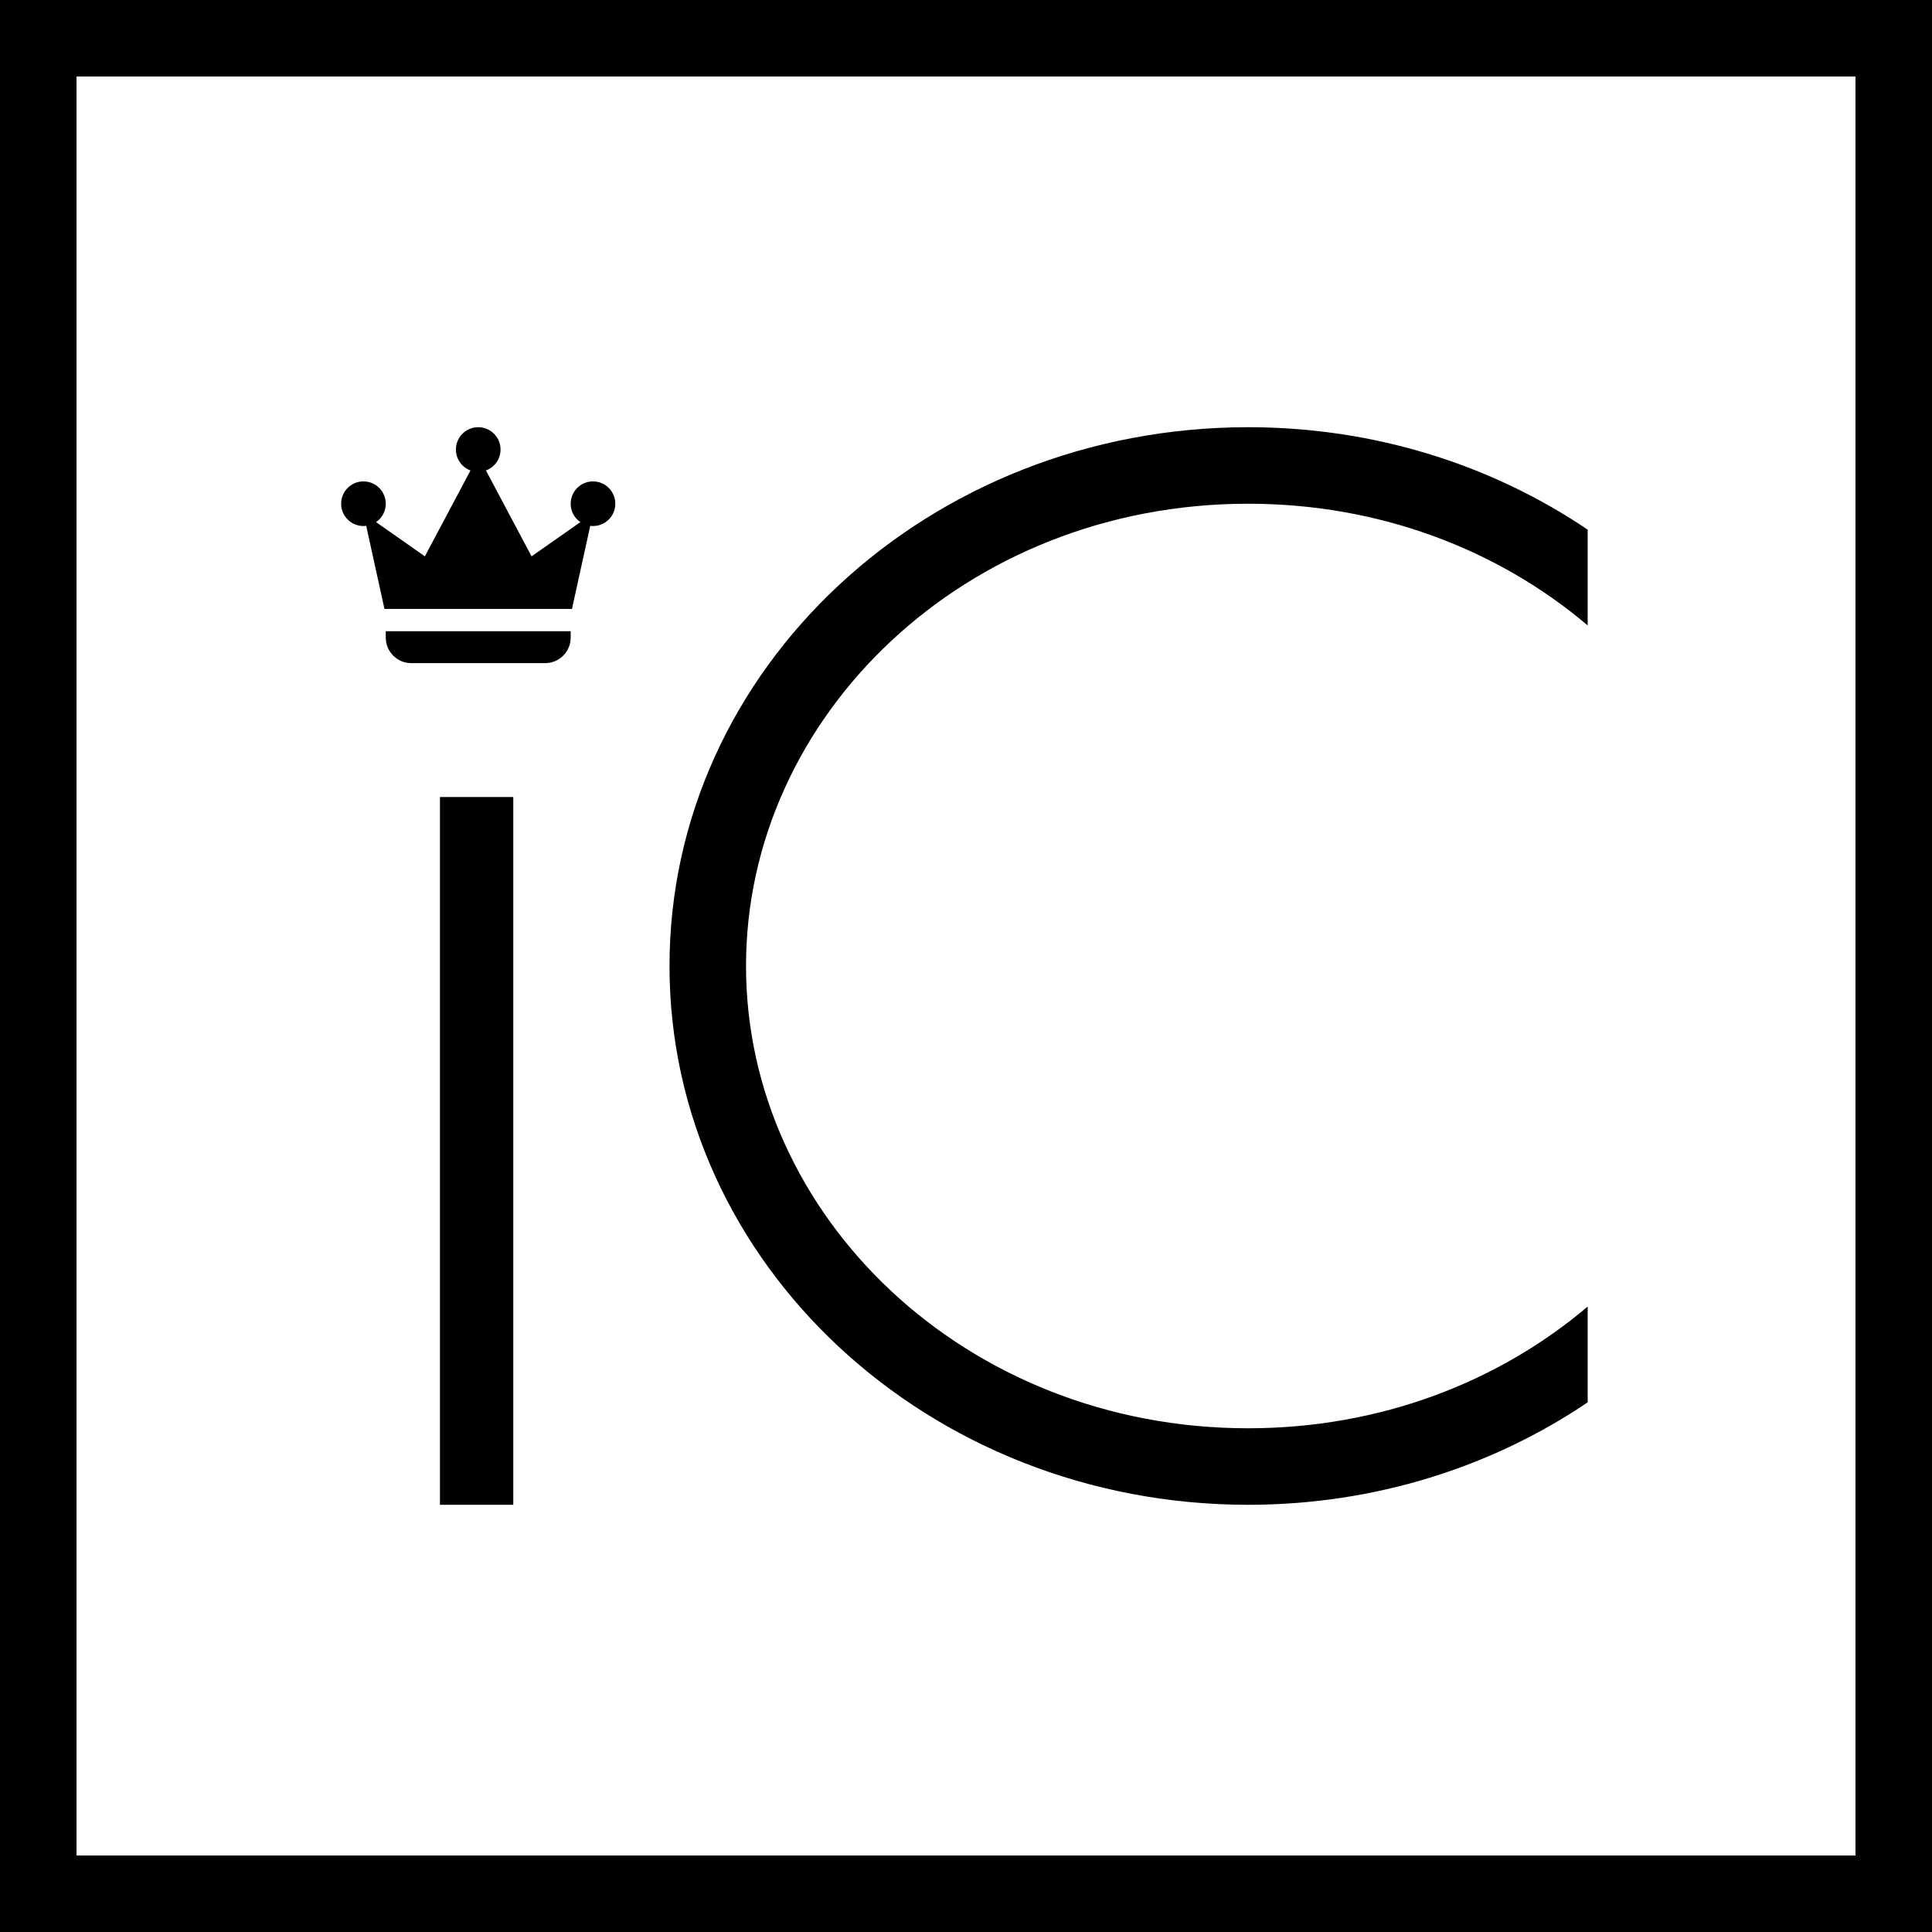 <?xml version="1.0" encoding="UTF-8"?> <svg xmlns="http://www.w3.org/2000/svg" width="1000" height="1000" viewBox="0 0 1000 1000" fill="none"> <path d="M198.996 315.182H296.054L305.5 272.189C305.969 272.247 306.446 272.277 306.931 272.277C313.31 272.277 318.482 267.106 318.482 260.726C318.482 254.347 313.31 249.175 306.931 249.175C300.551 249.175 295.38 254.347 295.38 260.726C295.38 264.681 297.367 268.172 300.398 270.254L275.136 287.954L251.529 243.512C255.935 241.883 259.076 237.645 259.076 232.673C259.076 226.294 253.904 221.122 247.525 221.122C241.145 221.122 235.974 226.294 235.974 232.673C235.974 237.645 239.115 241.883 243.521 243.512L219.914 287.954L194.652 270.254C197.682 268.172 199.67 264.681 199.67 260.726C199.67 254.347 194.498 249.175 188.119 249.175C181.739 249.175 176.568 254.347 176.568 260.726C176.568 267.106 181.739 272.277 188.119 272.277C188.603 272.277 189.081 272.247 189.55 272.189L198.996 315.182Z" fill="black"></path> <path d="M227.723 412.541H265.677V778.878H227.723V412.541Z" fill="black"></path> <path d="M199.67 326.733H295.38V330.033C295.38 337.324 289.469 343.234 282.178 343.234H212.871C205.58 343.234 199.67 337.324 199.67 330.033V326.733Z" fill="black"></path> <path d="M646.04 221.122C711.697 221.122 772.421 240.794 821.782 274.154V323.729C775.91 284.81 714.552 260.726 646.04 260.726C499.791 260.726 386.139 370.467 386.139 500C386.139 629.533 499.791 739.274 646.04 739.274C714.552 739.274 775.91 715.19 821.782 676.271V725.846C772.421 759.206 711.697 778.878 646.04 778.878C480.628 778.878 346.535 654.02 346.535 500C346.535 345.98 480.628 221.122 646.04 221.122Z" fill="black"></path> <path fill-rule="evenodd" clip-rule="evenodd" d="M0 0H1000V1000H0V0ZM39.604 39.604H960.396V960.396H39.604V39.604Z" fill="black"></path> </svg> 